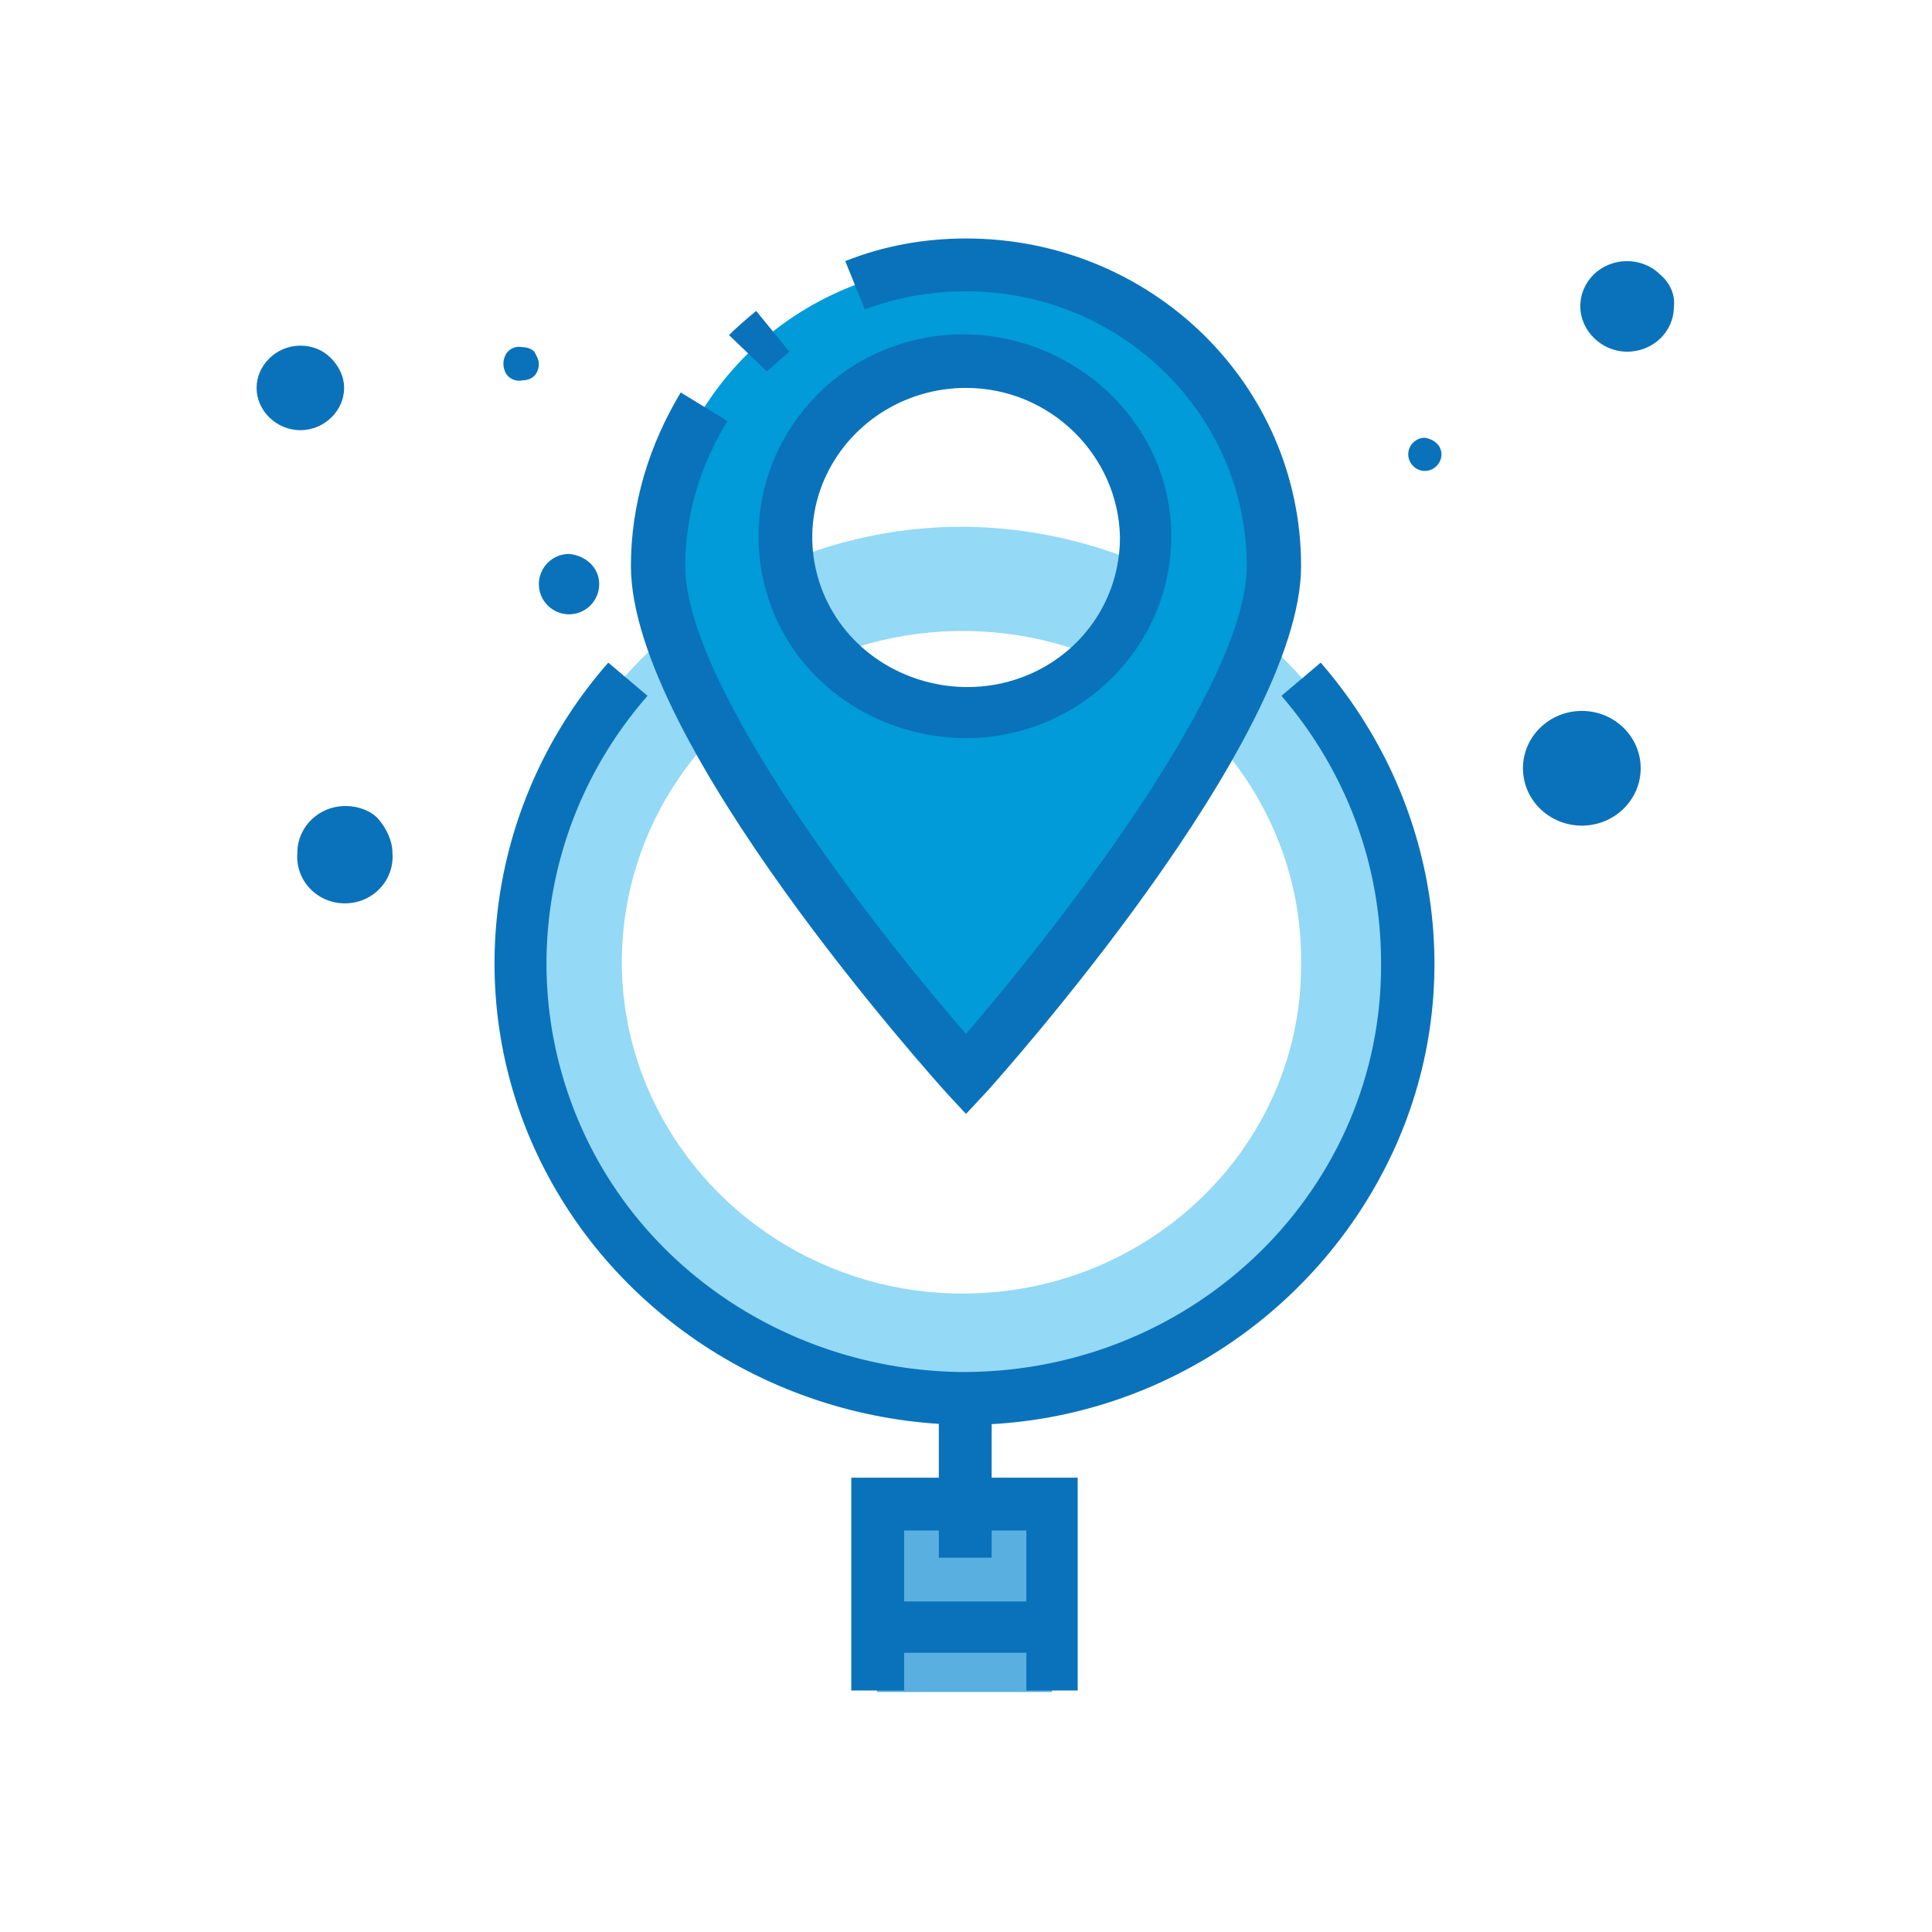 <svg xmlns="http://www.w3.org/2000/svg" xmlns:xlink="http://www.w3.org/1999/xlink" id="Layer_1" x="0px" y="0px" viewBox="0 0 128 128" style="enable-background:new 0 0 128 128;" xml:space="preserve"><style type="text/css">	.st0{fill:#94D9F6;}	.st1{fill:#5AAFE1;}	.st2{fill:#009BD8;}	.st3{fill:#0A72BA;}</style><g transform="translate(82, 20)">	<path id="Shape_3_" class="st0" d="M-18,14.9c-12-0.1-22.9,6.9-27.6,17.7s-2.2,23.3,6.3,31.6S-18.1,75-7,70.6  c11.1-4.5,18.4-15,18.4-26.7c0-7.6-3-15-8.5-20.4S-10.2,15-18,14.9z M-18,65.7c-9.1,0.1-17.4-5.2-21-13.4c-3.6-8.2-1.7-17.7,4.7-24  s16.1-8.2,24.6-4.9S4.3,34.9,4.2,43.8C4.3,55.8-5.7,65.6-18,65.7z"></path>	<rect id="Rectangle_1_" x="-23.9" y="79.6" class="st1" width="11.6" height="12.5"></rect>	<path id="Shape_1_" class="st2" d="M-18-2.5c-11.3,0.1-20.4,9-20.4,20c0,11.1,20.4,33.7,20.4,33.7S2.4,28.6,2.4,17.5  C2.4,6.5-6.7-2.4-18-2.5z M-18,27.1c-4.8,0-9.2-2.8-11.1-7.1c-1.9-4.3-0.9-9.4,2.5-12.7s8.5-4.4,13-2.6c4.5,1.8,7.4,6,7.4,10.8  c0,3.1-1.2,6-3.4,8.2C-11.8,25.9-14.8,27.1-18,27.1z"></path>	<g>		<path id="Path_17_" class="st3" d="M-59.2,5.7c0,1.5-1.3,2.8-2.9,2.8c-1.6,0-2.9-1.3-2.9-2.8s1.3-2.8,2.9-2.8c0.8,0,1.5,0.3,2,0.8   C-59.5,4.3-59.2,5-59.2,5.7z"></path>		<ellipse id="Oval_4_" class="st3" cx="22.8" cy="30.9" rx="3.9" ry="3.8"></ellipse>		<path id="Path_16_" class="st3" d="M-56,36.5c0.1,1.2-0.5,2.3-1.5,2.9c-1,0.6-2.3,0.6-3.3,0c-1-0.6-1.6-1.7-1.5-2.9   c0-1.7,1.4-3.1,3.2-3.1c0.8,0,1.7,0.3,2.2,0.9C-56.4,34.9-56,35.7-56,36.5L-56,36.5z"></path>		<rect id="Rectangle" x="-19.8" y="71.2" class="st3" width="3.5" height="12"></rect>		<path id="Path_15_" class="st3" d="M-18,74.4c-12.2-0.1-23.3-7.1-28.4-17.9s-3.2-23.6,4.7-32.6l2.6,2.2c-7,8-8.7,19.3-4.2,29   S-28.8,70.9-18,70.9C-2.7,70.8,9.6,58.7,9.5,43.8c0-6.5-2.3-12.7-6.6-17.7l2.6-2.2c7.9,9.1,9.8,21.8,4.7,32.6S-5.9,74.4-18,74.4   L-18,74.4z"></path>		<polygon id="Path_14_" class="st3" points="-10.6,92 -14,92 -14,81.4 -22.1,81.4 -22.1,92 -25.6,92 -25.6,77.9 -10.6,77.9   "></polygon>		<rect id="Rectangle_2_" x="-24.2" y="86.1" class="st3" width="12.2" height="3.4"></rect>		<path id="Shape_2_" class="st3" d="M-18,53.8l-1.3-1.4c-0.8-0.9-20.9-23.2-20.9-34.9c0-4.1,1.2-8,3.3-11.5l3.1,1.9   c-1.8,2.9-2.8,6.2-2.8,9.6c0,7.9,12.4,23.9,18.6,31c6.2-7.2,18.6-23.1,18.6-31C0.6,7.5-7.7-0.7-18-0.7c-2.3,0-4.6,0.4-6.7,1.2   L-26-2.7c2.5-1,5.2-1.5,8-1.5c12.3,0,22.2,9.7,22.2,21.7c0,11.6-20,33.9-20.8,34.8L-18,53.8z M-18,28.9c-5.5,0-10.6-3.2-12.7-8.2   s-1-10.7,2.9-14.6s9.8-5,14.9-2.9s8.5,6.9,8.5,12.3C-4.4,22.9-10.5,28.9-18,28.9L-18,28.9z M-18,5.7c-4.1,0-7.8,2.4-9.4,6.1   c-1.6,3.7-0.7,8,2.2,10.8c2.9,2.8,7.3,3.7,11.1,2.2c3.8-1.5,6.3-5.1,6.3-9.2C-7.9,10.2-12.4,5.7-18,5.7z M-31.2,4.6l-2.5-2.4   c0.6-0.6,1.2-1.1,1.8-1.6l2.2,2.7C-30.2,3.7-30.7,4.2-31.2,4.6L-31.2,4.6z"></path>		<path id="Path_13_" class="st3" d="M13.5,10.1c0,0.6-0.5,1.1-1.1,1.1c-0.6,0-1.1-0.5-1.1-1.1c0-0.6,0.5-1.1,1.1-1.1   C13,9.1,13.5,9.5,13.5,10.1z"></path>		<path id="Path_12_" class="st3" d="M-46.3,4.1c0,0.3-0.1,0.6-0.3,0.8s-0.5,0.3-0.8,0.3c-0.4,0.1-0.9-0.1-1.1-0.5   c-0.2-0.4-0.2-0.8,0-1.2s0.7-0.6,1.1-0.5c0.3,0,0.6,0.1,0.8,0.3C-46.5,3.5-46.3,3.8-46.3,4.1L-46.3,4.1z"></path>		<path id="Path_11_" class="st3" d="M-42.3,18.7c0,1.1-0.9,2-2,2c-1.1,0-2-0.9-2-2c0-1.1,0.9-2,2-2C-43.2,16.8-42.3,17.6-42.3,18.7   z"></path>		<path id="Path_10_" class="st3" d="M28.9,0.3c0,1.7-1.4,3-3.1,3c-1.7,0-3.1-1.4-3.1-3c0-1.7,1.4-3,3.1-3c0.8,0,1.6,0.3,2.2,0.9   C28.6-1.3,29-0.5,28.9,0.3L28.9,0.3z"></path>	</g></g></svg>